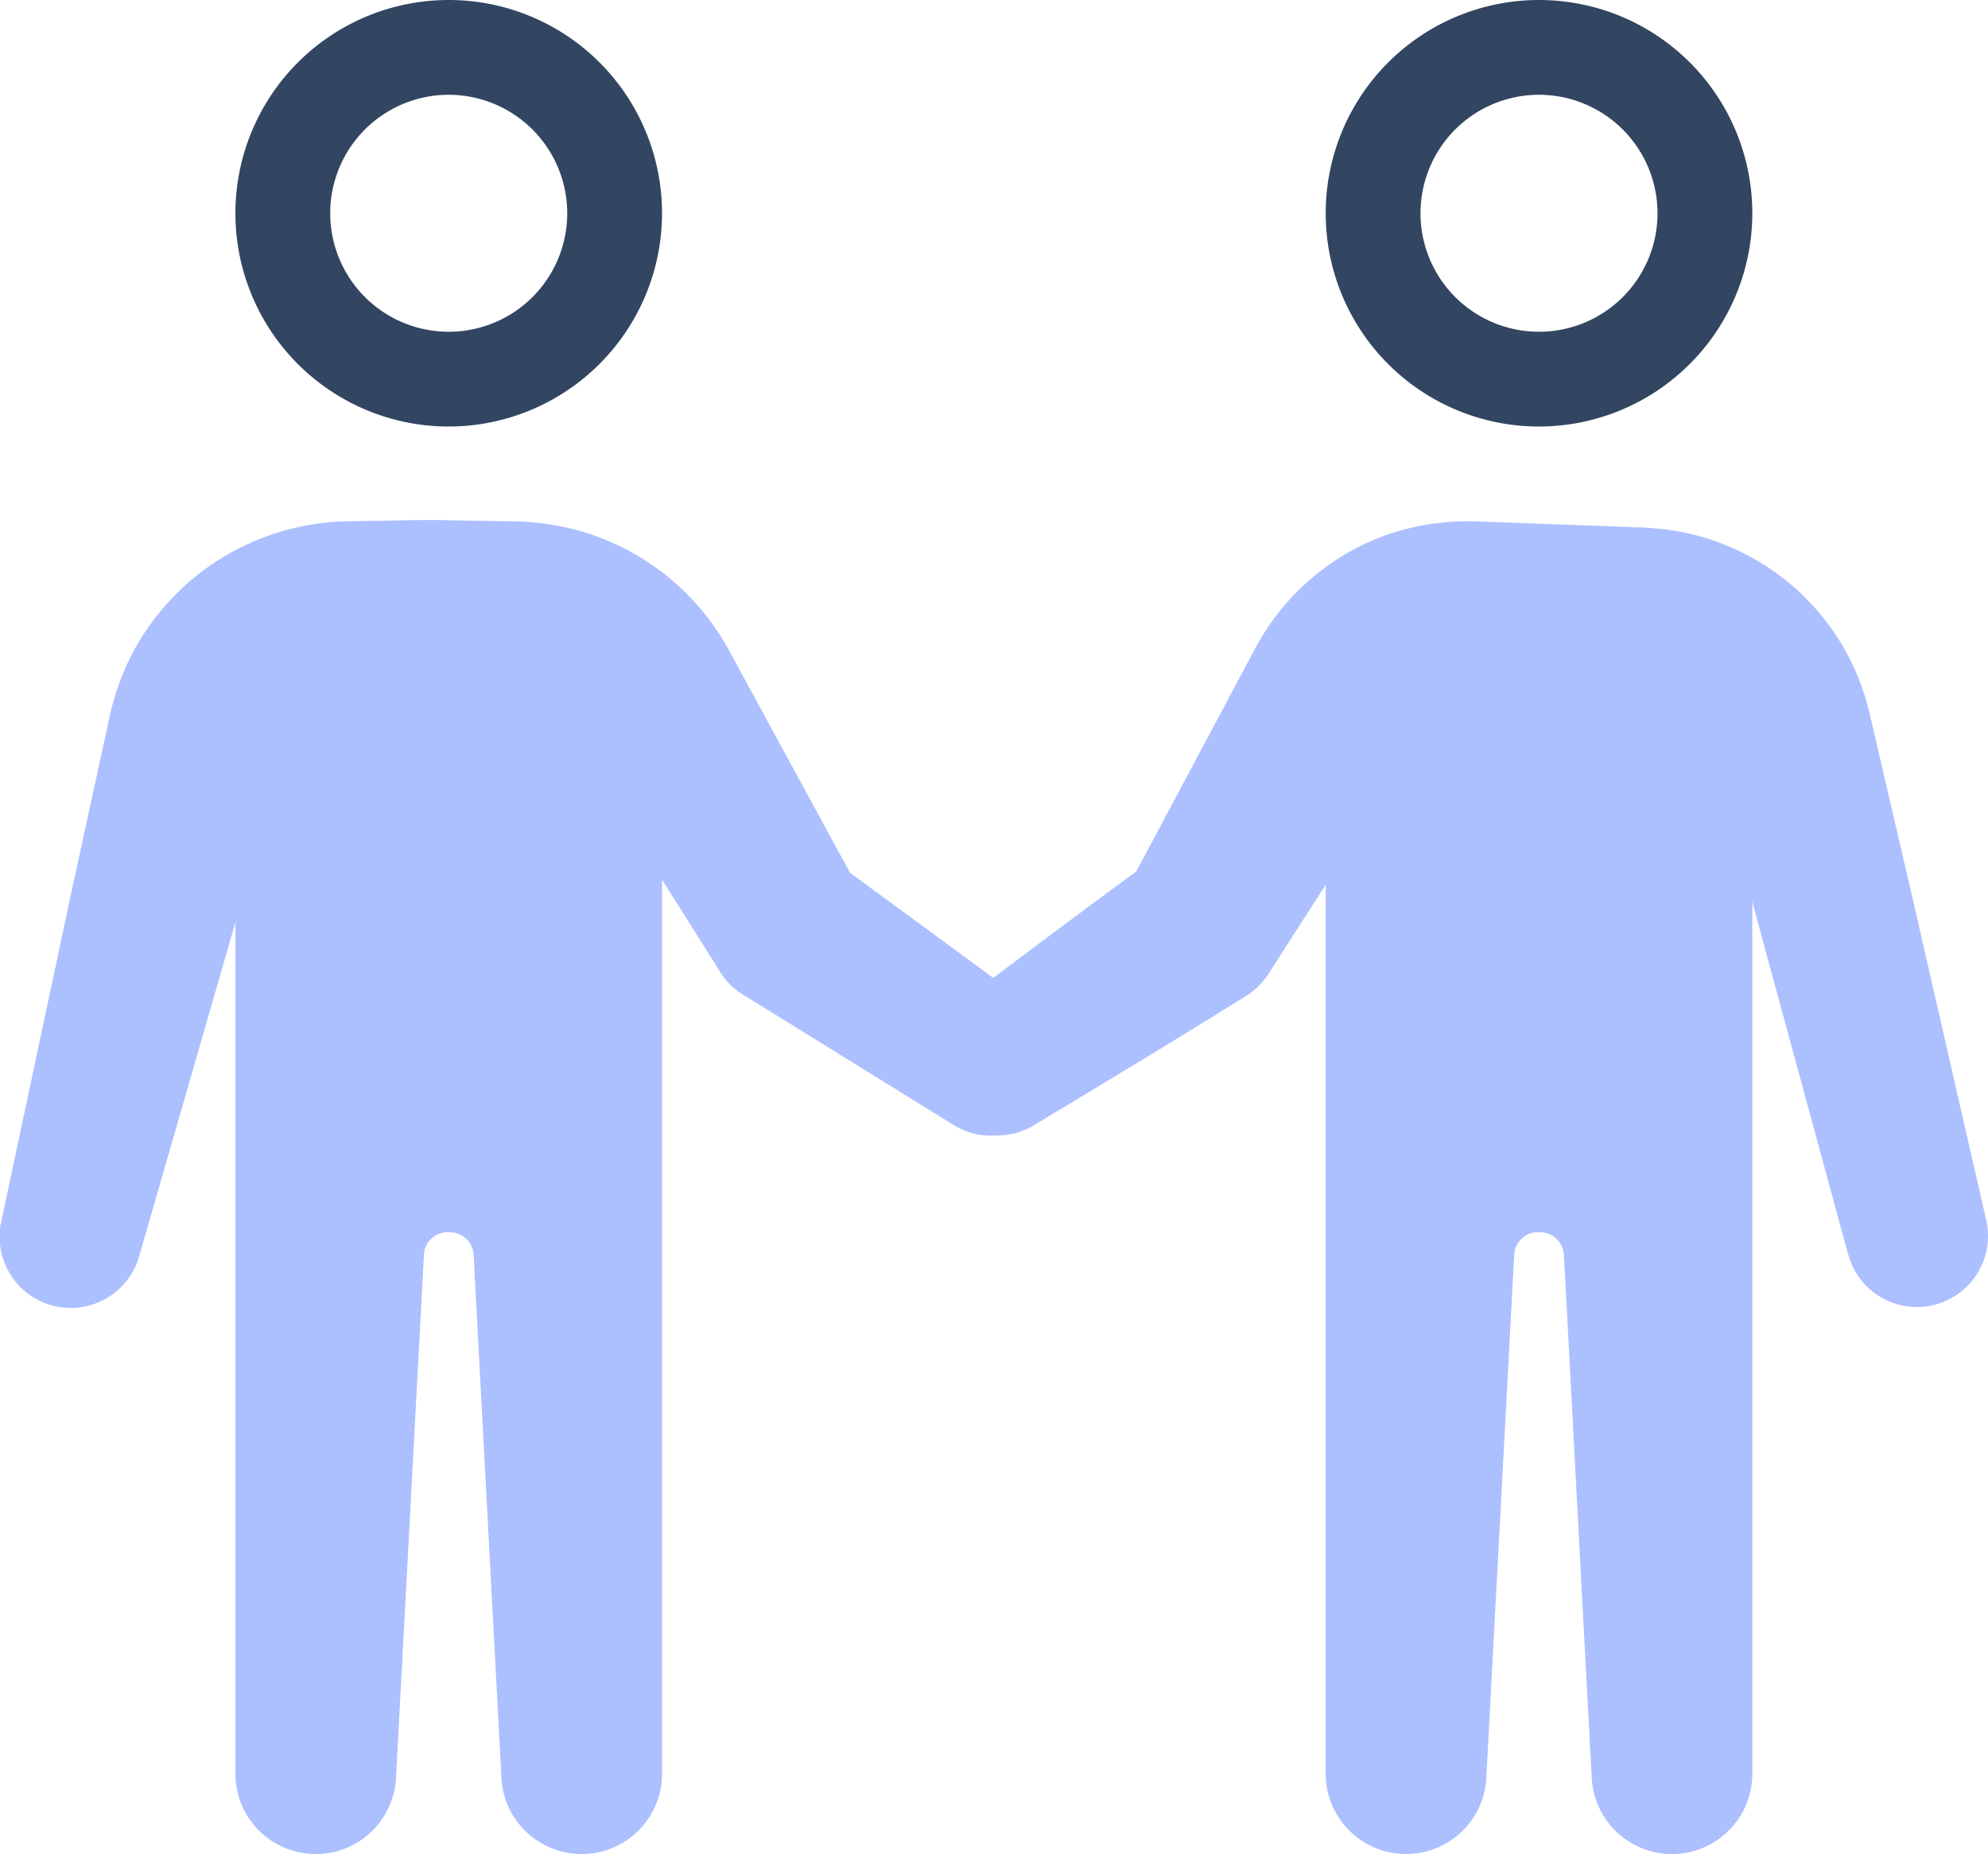 <?xml version="1.0" encoding="utf-8"?>
<svg xmlns="http://www.w3.org/2000/svg" width="90.401" height="84.327" viewBox="0 0 90.401 84.327">
  <g id="icons8-réunion" transform="translate(-3.034 -4)">
    <path id="Tracé_4737" data-name="Tracé 4737" d="M17.7,23.4a9.7,9.7,0,1,1,9.7-9.7A9.712,9.712,0,0,1,17.7,23.4Zm0-15.089A5.389,5.389,0,1,0,23.089,13.7,5.394,5.394,0,0,0,17.7,8.311Z" transform="translate(5.739)" fill="#324561"/>
    <path id="Tracé_4738" data-name="Tracé 4738" d="M46.42,42.5l-9.636-5.967a3.027,3.027,0,0,1-.97-.957l-.144-.233-4.027-6.389L29.63,25.759l-.5-.8a3.392,3.392,0,0,0-.269-.354,2.871,2.871,0,0,0-.591-.507,2.837,2.837,0,0,0-1.436-.453l-3.27.052c-1.257.039-2.516-.017-3.772-.026l-.944-.015c-.138.011-.252-.011-.379.006a2.5,2.5,0,0,0-.731.138,2.865,2.865,0,0,0-1.27.854,2.671,2.671,0,0,0-.431.662,2.942,2.942,0,0,0-.162.4l-.259.908-2.056,7.264L9.376,48.408A3.235,3.235,0,0,1,3.1,46.839l3.143-14.77,1.606-7.376.2-.923a12.074,12.074,0,0,1,.414-1.39,10.776,10.776,0,0,1,1.386-2.63A11.208,11.208,0,0,1,14.446,16a11.376,11.376,0,0,1,4.4-.972l.944-.015c1.257-.011,2.516-.067,3.772-.026l1.886.03.944.015a12.254,12.254,0,0,1,1.442.11,11.229,11.229,0,0,1,7.549,4.492,12.388,12.388,0,0,1,.776,1.216l.451.83L38.414,25l3.608,6.631-1.114-1.188,9.135,6.708A3.234,3.234,0,0,1,46.42,42.5Z" transform="translate(0 12.681)" fill="#acbfff"/>
    <path id="Tracé_4739" data-name="Tracé 4739" d="M17.756,47.2a1.077,1.077,0,0,1,1.076,1.02L20.1,72.069a3.653,3.653,0,0,0,3.645,3.408h0A3.653,3.653,0,0,0,27.4,71.825V25.639c0-5.857-3.843-10.519-9.7-10.519S8,19.783,8,25.639V71.825a3.653,3.653,0,0,0,3.652,3.652h0A3.653,3.653,0,0,0,15.3,72.069l1.272-23.854a1.077,1.077,0,0,1,1.076-1.02Z" transform="translate(5.739 12.85)" fill="#acbfff"/>
    <path id="Tracé_4740" data-name="Tracé 4740" d="M40.7,23.4a9.7,9.7,0,1,1,9.7-9.7A9.712,9.712,0,0,1,40.7,23.4Zm0-15.089A5.389,5.389,0,1,0,46.089,13.7,5.394,5.394,0,0,0,40.7,8.311Z" transform="translate(32.318)" fill="#324561"/>
    <path id="Tracé_4741" data-name="Tracé 4741" d="M64.513,48.377l-3.96-14.568L58.6,26.519l-.244-.912a3.507,3.507,0,0,0-.179-.444,2.862,2.862,0,0,0-.485-.735,3.171,3.171,0,0,0-1.416-.942,2.856,2.856,0,0,0-.813-.147,3.883,3.883,0,0,0-.418,0l-.944.034-3.772.14-1.886.069-.944.034a3.571,3.571,0,0,0-.435.043,3.89,3.89,0,0,0-1.332.552,3.3,3.3,0,0,0-.548.481,2.677,2.677,0,0,0-.263.33l-.511.8L42.368,29l-4.081,6.357-.157.246a3.194,3.194,0,0,1-.983.97c-3.205,2-6.441,3.953-9.681,5.9a3.239,3.239,0,0,1-3.619-5.361c3.016-2.278,6.038-4.548,9.09-6.775L31.8,31.548l3.552-6.663,1.776-3.333.444-.832a12.27,12.27,0,0,1,.78-1.239A10.939,10.939,0,0,1,40.463,17.3a10.669,10.669,0,0,1,5.583-2.24A11.565,11.565,0,0,1,47.494,15l.944.034,1.886.069,3.772.14.944.034a12.041,12.041,0,0,1,1.462.136,10.74,10.74,0,0,1,2.817.834,10.884,10.884,0,0,1,4.445,3.662A10.5,10.5,0,0,1,65.1,22.471a11.516,11.516,0,0,1,.4,1.352l.213.918,1.709,7.351,3.365,14.716a3.232,3.232,0,0,1-6.268,1.569Z" transform="translate(22.571 12.712)" fill="#acbfff"/>
    <path id="Tracé_4742" data-name="Tracé 4742" d="M40.756,47.2a1.077,1.077,0,0,1,1.076,1.02L43.1,72.069a3.653,3.653,0,0,0,3.645,3.408h0A3.653,3.653,0,0,0,50.4,71.825V25.639c0-5.857-3.843-10.519-9.7-10.519S31,19.783,31,25.639V71.825a3.653,3.653,0,0,0,3.652,3.652h0A3.653,3.653,0,0,0,38.3,72.069l1.272-23.854a1.077,1.077,0,0,1,1.076-1.02Z" transform="translate(32.318 12.85)" fill="#acbfff"/>
  </g>
</svg>
